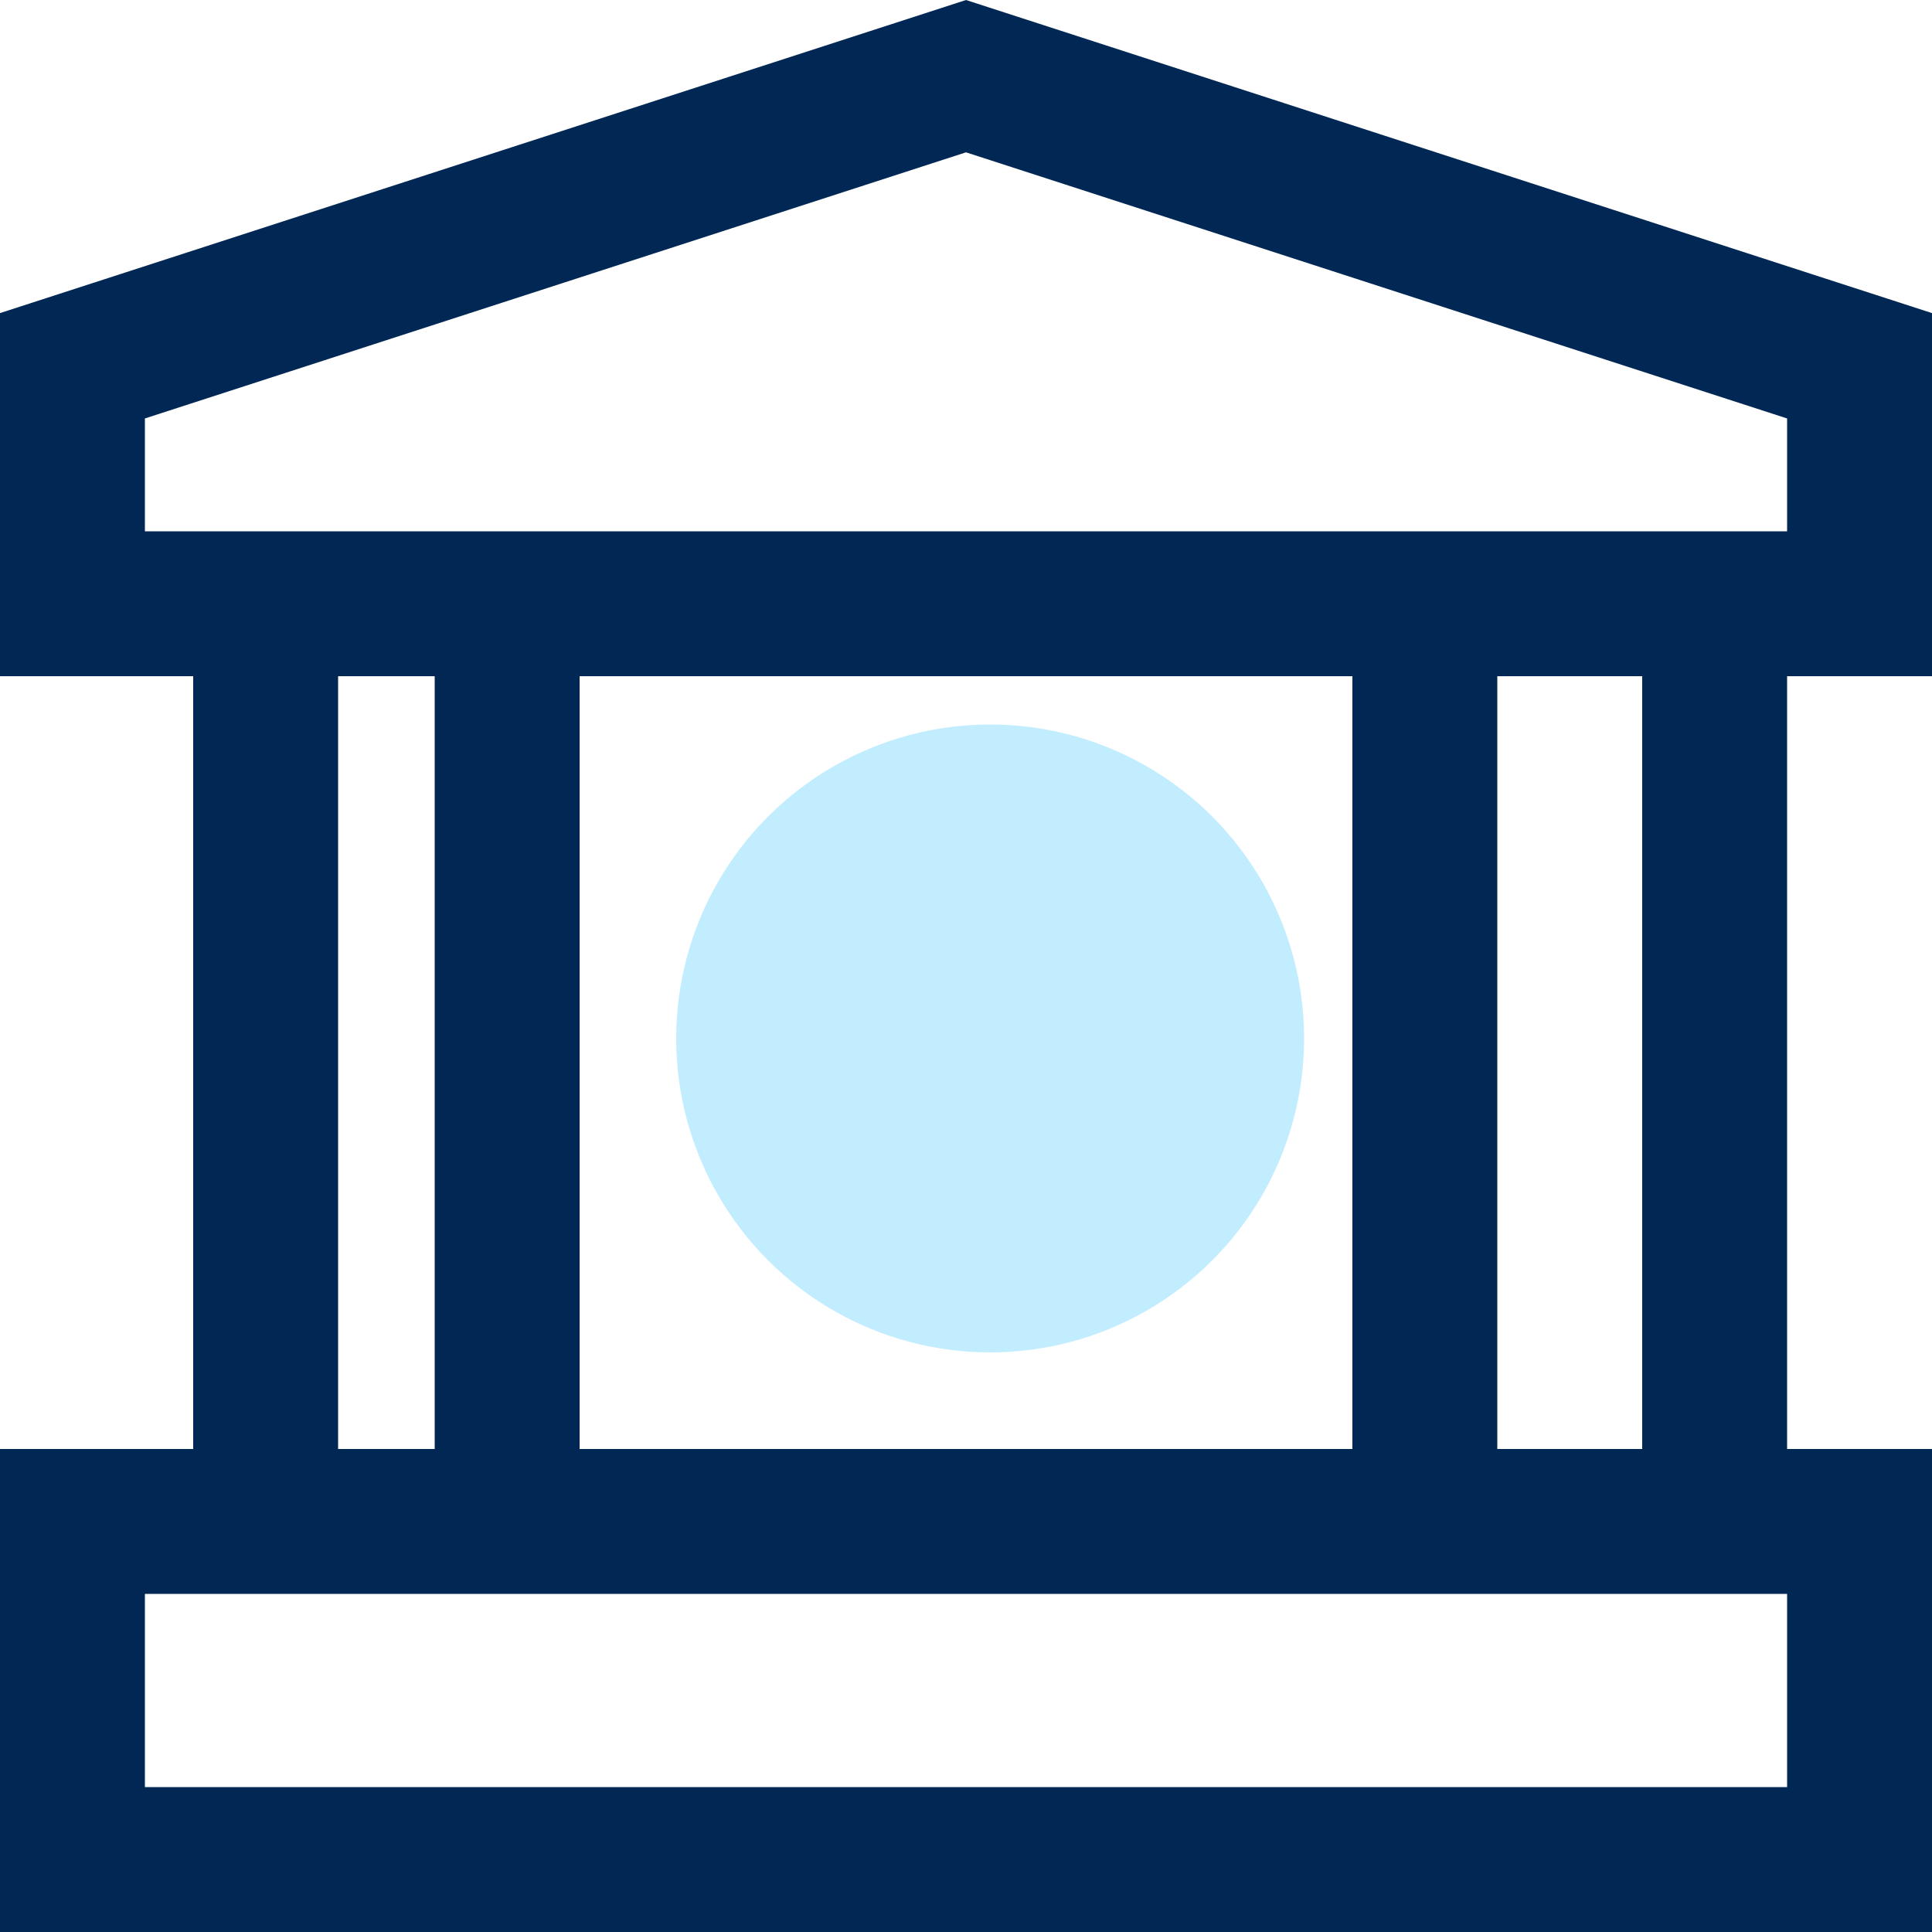 <?xml version="1.0" encoding="UTF-8"?>
<svg width="40px" height="40px" viewBox="0 0 40 40" version="1.1" xmlns="http://www.w3.org/2000/svg" xmlns:xlink="http://www.w3.org/1999/xlink">
    <title>Bank Icon</title>
    <g id="01---Web-Pages" stroke="none" stroke-width="1" fill="none" fill-rule="evenodd">
        <g id="04---About-Us" transform="translate(-237, -4399)">
            <g id="01---401K" transform="translate(190, 4371)">
                <g id="Bank-Icon" transform="translate(47, 28)">
                    <circle id="Oval" fill="#C1EDFF" cx="20.5" cy="21.5" r="6.5"></circle>
                    <polygon id="Path-2-Copy-5" fill="#012754" transform="translate(10.5, 22.5) rotate(90) translate(-10.5, -22.5) " points="2 21 2 24 19 24 19 21"></polygon>
                    <polygon id="Path-2-Copy-6" fill="#012754" transform="translate(5.5, 22.5) rotate(90) translate(-5.5, -22.5) " points="-3 21 -3 24 14 24 14 21"></polygon>
                    <polygon id="Path-2-Copy-3" fill="#012754" transform="translate(29.5, 22.5) rotate(90) translate(-29.5, -22.5) " points="21 21 21 24 38 24 38 21"></polygon>
                    <polygon id="Path-2-Copy-4" fill="#012754" transform="translate(35.5, 22.5) rotate(90) translate(-35.5, -22.5) " points="27 21 27 24 44 24 44 21"></polygon>
                    <path d="M20,1.577 L38.5,7.573 L38.5,12.5 L1.5,12.5 L1.5,7.573 L20,1.577 Z" id="Path-2" stroke="#012754" stroke-width="3"></path>
                    <path d="M38.5,31.5 L38.5,38.5 L1.5,38.5 L1.5,31.5 L38.5,31.5 Z" id="Path-2-Copy" stroke="#012754" stroke-width="3"></path>
                </g>
            </g>
        </g>
    </g>
</svg>